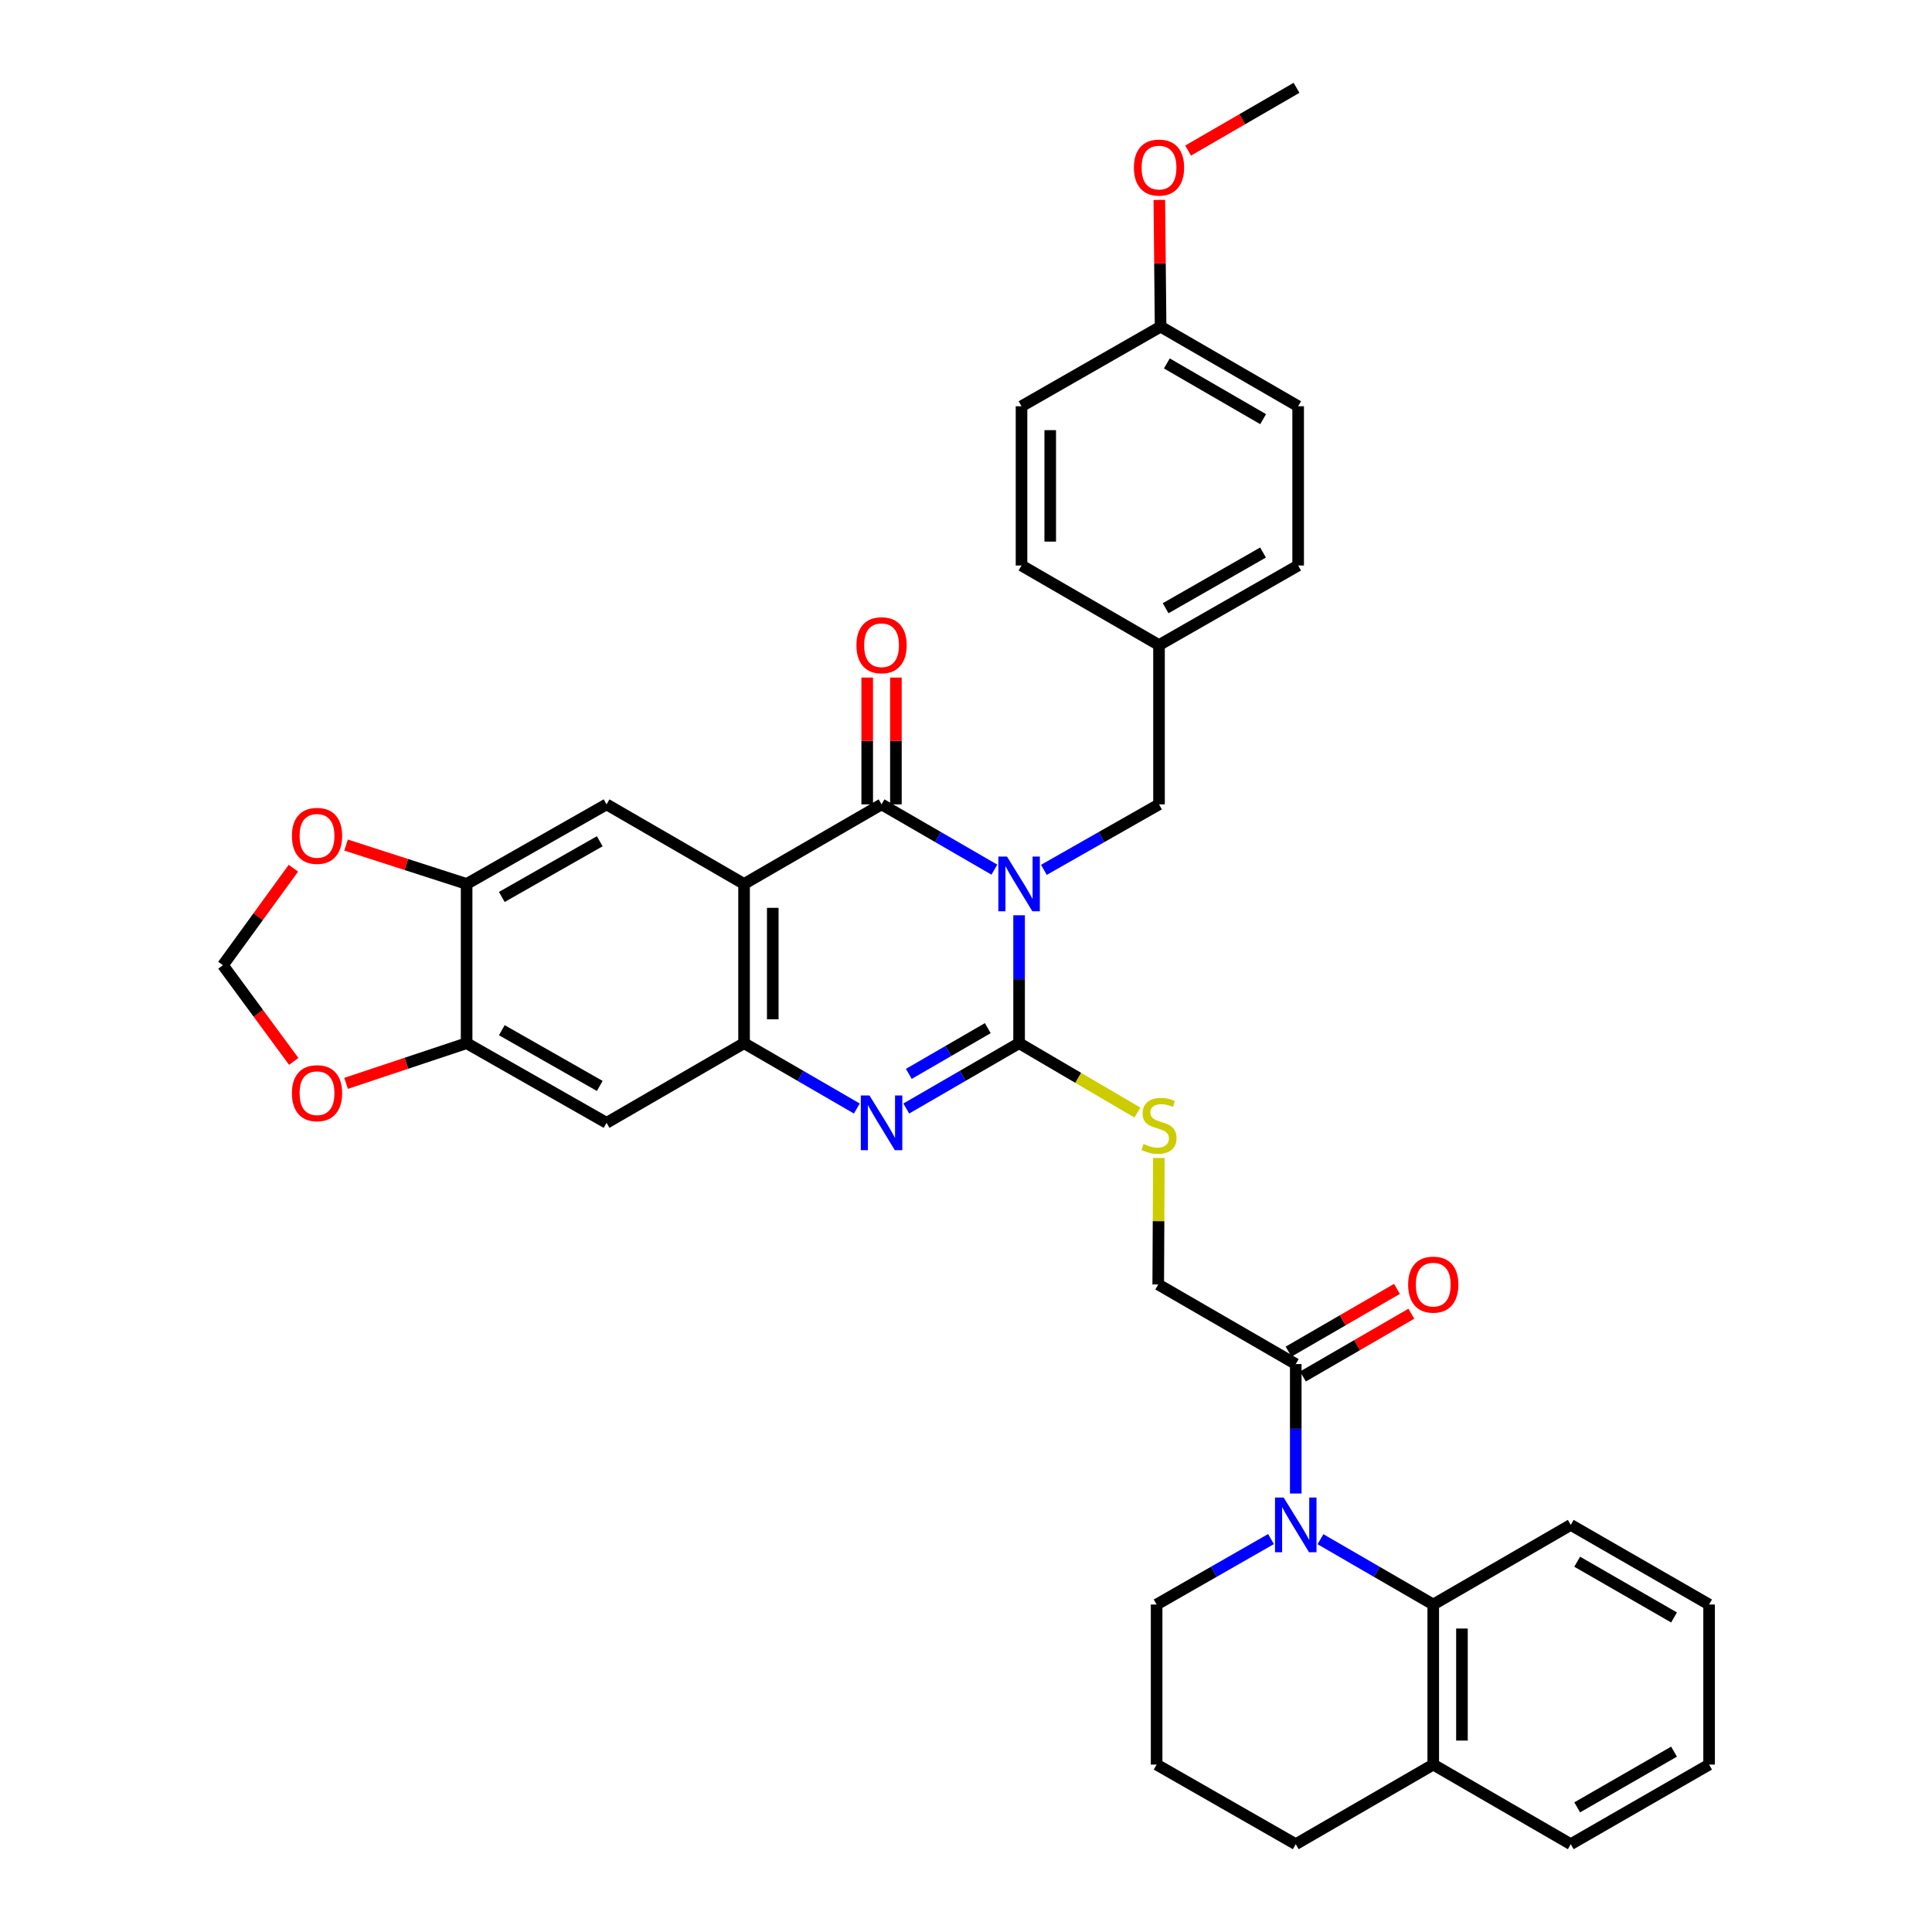 <?xml version='1.0' encoding='iso-8859-1'?>
<svg version='1.1' baseProfile='full'
              xmlns='http://www.w3.org/2000/svg'
                      xmlns:rdkit='http://www.rdkit.org/xml'
                      xmlns:xlink='http://www.w3.org/1999/xlink'
                  xml:space='preserve'
width='1000px' height='1000px' viewBox='0 0 1000 1000'>
<!-- END OF HEADER -->
<rect style='opacity:1.0;fill:#FFFFFF;stroke:none' width='1000' height='1000' x='0' y='0'> </rect>
<path class='bond-0' d='M 527.483,473.75 L 527.483,506.852' style='fill:none;fill-rule:evenodd;stroke:#0000FF;stroke-width:6px;stroke-linecap:butt;stroke-linejoin:miter;stroke-opacity:1' />
<path class='bond-0' d='M 527.483,506.852 L 527.483,539.953' style='fill:none;fill-rule:evenodd;stroke:#000000;stroke-width:6px;stroke-linecap:butt;stroke-linejoin:miter;stroke-opacity:1' />
<path class='bond-1' d='M 514.686,450.126 L 485.489,433.232' style='fill:none;fill-rule:evenodd;stroke:#0000FF;stroke-width:6px;stroke-linecap:butt;stroke-linejoin:miter;stroke-opacity:1' />
<path class='bond-1' d='M 485.489,433.232 L 456.292,416.339' style='fill:none;fill-rule:evenodd;stroke:#000000;stroke-width:6px;stroke-linecap:butt;stroke-linejoin:miter;stroke-opacity:1' />
<path class='bond-13' d='M 540.306,450.236 L 570.104,433.288' style='fill:none;fill-rule:evenodd;stroke:#0000FF;stroke-width:6px;stroke-linecap:butt;stroke-linejoin:miter;stroke-opacity:1' />
<path class='bond-13' d='M 570.104,433.288 L 599.903,416.339' style='fill:none;fill-rule:evenodd;stroke:#000000;stroke-width:6px;stroke-linecap:butt;stroke-linejoin:miter;stroke-opacity:1' />
<path class='bond-3' d='M 527.483,539.953 L 498.286,556.86' style='fill:none;fill-rule:evenodd;stroke:#000000;stroke-width:6px;stroke-linecap:butt;stroke-linejoin:miter;stroke-opacity:1' />
<path class='bond-3' d='M 498.286,556.86 L 469.088,573.767' style='fill:none;fill-rule:evenodd;stroke:#0000FF;stroke-width:6px;stroke-linecap:butt;stroke-linejoin:miter;stroke-opacity:1' />
<path class='bond-3' d='M 511.279,532.169 L 490.841,544.004' style='fill:none;fill-rule:evenodd;stroke:#000000;stroke-width:6px;stroke-linecap:butt;stroke-linejoin:miter;stroke-opacity:1' />
<path class='bond-3' d='M 490.841,544.004 L 470.403,555.839' style='fill:none;fill-rule:evenodd;stroke:#0000FF;stroke-width:6px;stroke-linecap:butt;stroke-linejoin:miter;stroke-opacity:1' />
<path class='bond-10' d='M 527.483,539.953 L 558.104,557.907' style='fill:none;fill-rule:evenodd;stroke:#000000;stroke-width:6px;stroke-linecap:butt;stroke-linejoin:miter;stroke-opacity:1' />
<path class='bond-10' d='M 558.104,557.907 L 588.725,575.861' style='fill:none;fill-rule:evenodd;stroke:#CCCC00;stroke-width:6px;stroke-linecap:butt;stroke-linejoin:miter;stroke-opacity:1' />
<path class='bond-2' d='M 456.292,416.339 L 385.126,457.53' style='fill:none;fill-rule:evenodd;stroke:#000000;stroke-width:6px;stroke-linecap:butt;stroke-linejoin:miter;stroke-opacity:1' />
<path class='bond-14' d='M 463.72,416.339 L 463.72,383.525' style='fill:none;fill-rule:evenodd;stroke:#000000;stroke-width:6px;stroke-linecap:butt;stroke-linejoin:miter;stroke-opacity:1' />
<path class='bond-14' d='M 463.72,383.525 L 463.72,350.712' style='fill:none;fill-rule:evenodd;stroke:#FF0000;stroke-width:6px;stroke-linecap:butt;stroke-linejoin:miter;stroke-opacity:1' />
<path class='bond-14' d='M 448.864,416.339 L 448.864,383.525' style='fill:none;fill-rule:evenodd;stroke:#000000;stroke-width:6px;stroke-linecap:butt;stroke-linejoin:miter;stroke-opacity:1' />
<path class='bond-14' d='M 448.864,383.525 L 448.864,350.712' style='fill:none;fill-rule:evenodd;stroke:#FF0000;stroke-width:6px;stroke-linecap:butt;stroke-linejoin:miter;stroke-opacity:1' />
<path class='bond-4' d='M 385.126,457.53 L 385.126,539.953' style='fill:none;fill-rule:evenodd;stroke:#000000;stroke-width:6px;stroke-linecap:butt;stroke-linejoin:miter;stroke-opacity:1' />
<path class='bond-4' d='M 399.981,469.893 L 399.981,527.59' style='fill:none;fill-rule:evenodd;stroke:#000000;stroke-width:6px;stroke-linecap:butt;stroke-linejoin:miter;stroke-opacity:1' />
<path class='bond-6' d='M 385.126,457.53 L 313.951,416.339' style='fill:none;fill-rule:evenodd;stroke:#000000;stroke-width:6px;stroke-linecap:butt;stroke-linejoin:miter;stroke-opacity:1' />
<path class='bond-36' d='M 443.496,573.765 L 414.311,556.859' style='fill:none;fill-rule:evenodd;stroke:#0000FF;stroke-width:6px;stroke-linecap:butt;stroke-linejoin:miter;stroke-opacity:1' />
<path class='bond-36' d='M 414.311,556.859 L 385.126,539.953' style='fill:none;fill-rule:evenodd;stroke:#000000;stroke-width:6px;stroke-linecap:butt;stroke-linejoin:miter;stroke-opacity:1' />
<path class='bond-9' d='M 385.126,539.953 L 313.951,581.177' style='fill:none;fill-rule:evenodd;stroke:#000000;stroke-width:6px;stroke-linecap:butt;stroke-linejoin:miter;stroke-opacity:1' />
<path class='bond-5' d='M 670.682,773.045 L 670.682,739.541' style='fill:none;fill-rule:evenodd;stroke:#0000FF;stroke-width:6px;stroke-linecap:butt;stroke-linejoin:miter;stroke-opacity:1' />
<path class='bond-5' d='M 670.682,739.541 L 670.682,706.038' style='fill:none;fill-rule:evenodd;stroke:#000000;stroke-width:6px;stroke-linecap:butt;stroke-linejoin:miter;stroke-opacity:1' />
<path class='bond-8' d='M 683.477,796.695 L 712.663,813.595' style='fill:none;fill-rule:evenodd;stroke:#0000FF;stroke-width:6px;stroke-linecap:butt;stroke-linejoin:miter;stroke-opacity:1' />
<path class='bond-8' d='M 712.663,813.595 L 741.848,830.494' style='fill:none;fill-rule:evenodd;stroke:#000000;stroke-width:6px;stroke-linecap:butt;stroke-linejoin:miter;stroke-opacity:1' />
<path class='bond-22' d='M 657.867,796.619 L 628.266,813.556' style='fill:none;fill-rule:evenodd;stroke:#0000FF;stroke-width:6px;stroke-linecap:butt;stroke-linejoin:miter;stroke-opacity:1' />
<path class='bond-22' d='M 628.266,813.556 L 598.665,830.494' style='fill:none;fill-rule:evenodd;stroke:#000000;stroke-width:6px;stroke-linecap:butt;stroke-linejoin:miter;stroke-opacity:1' />
<path class='bond-11' d='M 313.951,416.339 L 241.522,457.53' style='fill:none;fill-rule:evenodd;stroke:#000000;stroke-width:6px;stroke-linecap:butt;stroke-linejoin:miter;stroke-opacity:1' />
<path class='bond-11' d='M 310.431,435.431 L 259.731,464.264' style='fill:none;fill-rule:evenodd;stroke:#000000;stroke-width:6px;stroke-linecap:butt;stroke-linejoin:miter;stroke-opacity:1' />
<path class='bond-7' d='M 670.682,706.038 L 599.499,664.838' style='fill:none;fill-rule:evenodd;stroke:#000000;stroke-width:6px;stroke-linecap:butt;stroke-linejoin:miter;stroke-opacity:1' />
<path class='bond-20' d='M 674.403,712.466 L 702.458,696.224' style='fill:none;fill-rule:evenodd;stroke:#000000;stroke-width:6px;stroke-linecap:butt;stroke-linejoin:miter;stroke-opacity:1' />
<path class='bond-20' d='M 702.458,696.224 L 730.513,679.983' style='fill:none;fill-rule:evenodd;stroke:#FF0000;stroke-width:6px;stroke-linecap:butt;stroke-linejoin:miter;stroke-opacity:1' />
<path class='bond-20' d='M 666.96,699.609 L 695.015,683.368' style='fill:none;fill-rule:evenodd;stroke:#000000;stroke-width:6px;stroke-linecap:butt;stroke-linejoin:miter;stroke-opacity:1' />
<path class='bond-20' d='M 695.015,683.368 L 723.07,667.126' style='fill:none;fill-rule:evenodd;stroke:#FF0000;stroke-width:6px;stroke-linecap:butt;stroke-linejoin:miter;stroke-opacity:1' />
<path class='bond-19' d='M 741.848,830.494 L 741.848,913.346' style='fill:none;fill-rule:evenodd;stroke:#000000;stroke-width:6px;stroke-linecap:butt;stroke-linejoin:miter;stroke-opacity:1' />
<path class='bond-19' d='M 756.703,842.922 L 756.703,900.918' style='fill:none;fill-rule:evenodd;stroke:#000000;stroke-width:6px;stroke-linecap:butt;stroke-linejoin:miter;stroke-opacity:1' />
<path class='bond-28' d='M 741.848,830.494 L 813.022,789.286' style='fill:none;fill-rule:evenodd;stroke:#000000;stroke-width:6px;stroke-linecap:butt;stroke-linejoin:miter;stroke-opacity:1' />
<path class='bond-38' d='M 313.951,581.177 L 241.522,539.953' style='fill:none;fill-rule:evenodd;stroke:#000000;stroke-width:6px;stroke-linecap:butt;stroke-linejoin:miter;stroke-opacity:1' />
<path class='bond-38' d='M 310.435,562.083 L 259.735,533.226' style='fill:none;fill-rule:evenodd;stroke:#000000;stroke-width:6px;stroke-linecap:butt;stroke-linejoin:miter;stroke-opacity:1' />
<path class='bond-17' d='M 599.82,599.356 L 599.66,632.097' style='fill:none;fill-rule:evenodd;stroke:#CCCC00;stroke-width:6px;stroke-linecap:butt;stroke-linejoin:miter;stroke-opacity:1' />
<path class='bond-17' d='M 599.66,632.097 L 599.499,664.838' style='fill:none;fill-rule:evenodd;stroke:#000000;stroke-width:6px;stroke-linecap:butt;stroke-linejoin:miter;stroke-opacity:1' />
<path class='bond-12' d='M 241.522,457.53 L 241.522,539.953' style='fill:none;fill-rule:evenodd;stroke:#000000;stroke-width:6px;stroke-linecap:butt;stroke-linejoin:miter;stroke-opacity:1' />
<path class='bond-15' d='M 241.522,457.53 L 210.324,447.467' style='fill:none;fill-rule:evenodd;stroke:#000000;stroke-width:6px;stroke-linecap:butt;stroke-linejoin:miter;stroke-opacity:1' />
<path class='bond-15' d='M 210.324,447.467 L 179.126,437.405' style='fill:none;fill-rule:evenodd;stroke:#FF0000;stroke-width:6px;stroke-linecap:butt;stroke-linejoin:miter;stroke-opacity:1' />
<path class='bond-16' d='M 241.522,539.953 L 210.328,550.347' style='fill:none;fill-rule:evenodd;stroke:#000000;stroke-width:6px;stroke-linecap:butt;stroke-linejoin:miter;stroke-opacity:1' />
<path class='bond-16' d='M 210.328,550.347 L 179.133,560.741' style='fill:none;fill-rule:evenodd;stroke:#FF0000;stroke-width:6px;stroke-linecap:butt;stroke-linejoin:miter;stroke-opacity:1' />
<path class='bond-21' d='M 599.903,416.339 L 599.903,333.891' style='fill:none;fill-rule:evenodd;stroke:#000000;stroke-width:6px;stroke-linecap:butt;stroke-linejoin:miter;stroke-opacity:1' />
<path class='bond-18' d='M 151.859,449.388 L 133.617,474.487' style='fill:none;fill-rule:evenodd;stroke:#FF0000;stroke-width:6px;stroke-linecap:butt;stroke-linejoin:miter;stroke-opacity:1' />
<path class='bond-18' d='M 133.617,474.487 L 115.374,499.587' style='fill:none;fill-rule:evenodd;stroke:#000000;stroke-width:6px;stroke-linecap:butt;stroke-linejoin:miter;stroke-opacity:1' />
<path class='bond-39' d='M 152.036,549.378 L 133.705,524.483' style='fill:none;fill-rule:evenodd;stroke:#FF0000;stroke-width:6px;stroke-linecap:butt;stroke-linejoin:miter;stroke-opacity:1' />
<path class='bond-39' d='M 133.705,524.483 L 115.374,499.587' style='fill:none;fill-rule:evenodd;stroke:#000000;stroke-width:6px;stroke-linecap:butt;stroke-linejoin:miter;stroke-opacity:1' />
<path class='bond-32' d='M 741.848,913.346 L 813.022,954.545' style='fill:none;fill-rule:evenodd;stroke:#000000;stroke-width:6px;stroke-linecap:butt;stroke-linejoin:miter;stroke-opacity:1' />
<path class='bond-40' d='M 741.848,913.346 L 670.682,954.545' style='fill:none;fill-rule:evenodd;stroke:#000000;stroke-width:6px;stroke-linecap:butt;stroke-linejoin:miter;stroke-opacity:1' />
<path class='bond-24' d='M 599.903,333.891 L 528.737,292.7' style='fill:none;fill-rule:evenodd;stroke:#000000;stroke-width:6px;stroke-linecap:butt;stroke-linejoin:miter;stroke-opacity:1' />
<path class='bond-25' d='M 599.903,333.891 L 671.919,292.7' style='fill:none;fill-rule:evenodd;stroke:#000000;stroke-width:6px;stroke-linecap:butt;stroke-linejoin:miter;stroke-opacity:1' />
<path class='bond-25' d='M 603.33,314.817 L 653.741,285.983' style='fill:none;fill-rule:evenodd;stroke:#000000;stroke-width:6px;stroke-linecap:butt;stroke-linejoin:miter;stroke-opacity:1' />
<path class='bond-30' d='M 598.665,830.494 L 598.665,913.346' style='fill:none;fill-rule:evenodd;stroke:#000000;stroke-width:6px;stroke-linecap:butt;stroke-linejoin:miter;stroke-opacity:1' />
<path class='bond-23' d='M 600.72,169.077 L 671.919,210.276' style='fill:none;fill-rule:evenodd;stroke:#000000;stroke-width:6px;stroke-linecap:butt;stroke-linejoin:miter;stroke-opacity:1' />
<path class='bond-23' d='M 603.96,188.115 L 653.799,216.954' style='fill:none;fill-rule:evenodd;stroke:#000000;stroke-width:6px;stroke-linecap:butt;stroke-linejoin:miter;stroke-opacity:1' />
<path class='bond-29' d='M 600.72,169.077 L 600.395,136.276' style='fill:none;fill-rule:evenodd;stroke:#000000;stroke-width:6px;stroke-linecap:butt;stroke-linejoin:miter;stroke-opacity:1' />
<path class='bond-29' d='M 600.395,136.276 L 600.07,103.474' style='fill:none;fill-rule:evenodd;stroke:#FF0000;stroke-width:6px;stroke-linecap:butt;stroke-linejoin:miter;stroke-opacity:1' />
<path class='bond-37' d='M 600.72,169.077 L 528.737,210.276' style='fill:none;fill-rule:evenodd;stroke:#000000;stroke-width:6px;stroke-linecap:butt;stroke-linejoin:miter;stroke-opacity:1' />
<path class='bond-27' d='M 528.737,292.7 L 528.737,210.276' style='fill:none;fill-rule:evenodd;stroke:#000000;stroke-width:6px;stroke-linecap:butt;stroke-linejoin:miter;stroke-opacity:1' />
<path class='bond-27' d='M 543.593,280.336 L 543.593,222.64' style='fill:none;fill-rule:evenodd;stroke:#000000;stroke-width:6px;stroke-linecap:butt;stroke-linejoin:miter;stroke-opacity:1' />
<path class='bond-26' d='M 671.919,292.7 L 671.919,210.276' style='fill:none;fill-rule:evenodd;stroke:#000000;stroke-width:6px;stroke-linecap:butt;stroke-linejoin:miter;stroke-opacity:1' />
<path class='bond-34' d='M 813.022,789.286 L 884.626,830.494' style='fill:none;fill-rule:evenodd;stroke:#000000;stroke-width:6px;stroke-linecap:butt;stroke-linejoin:miter;stroke-opacity:1' />
<path class='bond-34' d='M 816.353,808.343 L 866.475,837.188' style='fill:none;fill-rule:evenodd;stroke:#000000;stroke-width:6px;stroke-linecap:butt;stroke-linejoin:miter;stroke-opacity:1' />
<path class='bond-33' d='M 614.959,77.939 L 643.018,61.697' style='fill:none;fill-rule:evenodd;stroke:#FF0000;stroke-width:6px;stroke-linecap:butt;stroke-linejoin:miter;stroke-opacity:1' />
<path class='bond-33' d='M 643.018,61.697 L 671.078,45.455' style='fill:none;fill-rule:evenodd;stroke:#000000;stroke-width:6px;stroke-linecap:butt;stroke-linejoin:miter;stroke-opacity:1' />
<path class='bond-31' d='M 598.665,913.346 L 670.682,954.545' style='fill:none;fill-rule:evenodd;stroke:#000000;stroke-width:6px;stroke-linecap:butt;stroke-linejoin:miter;stroke-opacity:1' />
<path class='bond-41' d='M 813.022,954.545 L 884.626,913.346' style='fill:none;fill-rule:evenodd;stroke:#000000;stroke-width:6px;stroke-linecap:butt;stroke-linejoin:miter;stroke-opacity:1' />
<path class='bond-41' d='M 816.354,935.489 L 866.476,906.65' style='fill:none;fill-rule:evenodd;stroke:#000000;stroke-width:6px;stroke-linecap:butt;stroke-linejoin:miter;stroke-opacity:1' />
<path class='bond-35' d='M 884.626,830.494 L 884.626,913.346' style='fill:none;fill-rule:evenodd;stroke:#000000;stroke-width:6px;stroke-linecap:butt;stroke-linejoin:miter;stroke-opacity:1' />
<path  class='atom-0' d='M 521.223 443.37
L 530.503 458.37
Q 531.423 459.85, 532.903 462.53
Q 534.383 465.21, 534.463 465.37
L 534.463 443.37
L 538.223 443.37
L 538.223 471.69
L 534.343 471.69
L 524.383 455.29
Q 523.223 453.37, 521.983 451.17
Q 520.783 448.97, 520.423 448.29
L 520.423 471.69
L 516.743 471.69
L 516.743 443.37
L 521.223 443.37
' fill='#0000FF'/>
<path  class='atom-4' d='M 450.032 567.017
L 459.312 582.017
Q 460.232 583.497, 461.712 586.177
Q 463.192 588.857, 463.272 589.017
L 463.272 567.017
L 467.032 567.017
L 467.032 595.337
L 463.152 595.337
L 453.192 578.937
Q 452.032 577.017, 450.792 574.817
Q 449.592 572.617, 449.232 571.937
L 449.232 595.337
L 445.552 595.337
L 445.552 567.017
L 450.032 567.017
' fill='#0000FF'/>
<path  class='atom-6' d='M 664.422 775.126
L 673.702 790.126
Q 674.622 791.606, 676.102 794.286
Q 677.582 796.966, 677.662 797.126
L 677.662 775.126
L 681.422 775.126
L 681.422 803.446
L 677.542 803.446
L 667.582 787.046
Q 666.422 785.126, 665.182 782.926
Q 663.982 780.726, 663.622 780.046
L 663.622 803.446
L 659.942 803.446
L 659.942 775.126
L 664.422 775.126
' fill='#0000FF'/>
<path  class='atom-11' d='M 591.903 592.135
Q 592.223 592.255, 593.543 592.815
Q 594.863 593.375, 596.303 593.735
Q 597.783 594.055, 599.223 594.055
Q 601.903 594.055, 603.463 592.775
Q 605.023 591.455, 605.023 589.175
Q 605.023 587.615, 604.223 586.655
Q 603.463 585.695, 602.263 585.175
Q 601.063 584.655, 599.063 584.055
Q 596.543 583.295, 595.023 582.575
Q 593.543 581.855, 592.463 580.335
Q 591.423 578.815, 591.423 576.255
Q 591.423 572.695, 593.823 570.495
Q 596.263 568.295, 601.063 568.295
Q 604.343 568.295, 608.063 569.855
L 607.143 572.935
Q 603.743 571.535, 601.183 571.535
Q 598.423 571.535, 596.903 572.695
Q 595.383 573.815, 595.423 575.775
Q 595.423 577.295, 596.183 578.215
Q 596.983 579.135, 598.103 579.655
Q 599.263 580.175, 601.183 580.775
Q 603.743 581.575, 605.263 582.375
Q 606.783 583.175, 607.863 584.815
Q 608.983 586.415, 608.983 589.175
Q 608.983 593.095, 606.343 595.215
Q 603.743 597.295, 599.383 597.295
Q 596.863 597.295, 594.943 596.735
Q 593.063 596.215, 590.823 595.295
L 591.903 592.135
' fill='#CCCC00'/>
<path  class='atom-15' d='M 443.292 333.971
Q 443.292 327.171, 446.652 323.371
Q 450.012 319.571, 456.292 319.571
Q 462.572 319.571, 465.932 323.371
Q 469.292 327.171, 469.292 333.971
Q 469.292 340.851, 465.892 344.771
Q 462.492 348.651, 456.292 348.651
Q 450.052 348.651, 446.652 344.771
Q 443.292 340.891, 443.292 333.971
M 456.292 345.451
Q 460.612 345.451, 462.932 342.571
Q 465.292 339.651, 465.292 333.971
Q 465.292 328.411, 462.932 325.611
Q 460.612 322.771, 456.292 322.771
Q 451.972 322.771, 449.612 325.571
Q 447.292 328.371, 447.292 333.971
Q 447.292 339.691, 449.612 342.571
Q 451.972 345.451, 456.292 345.451
' fill='#FF0000'/>
<path  class='atom-16' d='M 151.092 432.636
Q 151.092 425.836, 154.452 422.036
Q 157.812 418.236, 164.092 418.236
Q 170.372 418.236, 173.732 422.036
Q 177.092 425.836, 177.092 432.636
Q 177.092 439.516, 173.692 443.436
Q 170.292 447.316, 164.092 447.316
Q 157.852 447.316, 154.452 443.436
Q 151.092 439.556, 151.092 432.636
M 164.092 444.116
Q 168.412 444.116, 170.732 441.236
Q 173.092 438.316, 173.092 432.636
Q 173.092 427.076, 170.732 424.276
Q 168.412 421.436, 164.092 421.436
Q 159.772 421.436, 157.412 424.236
Q 155.092 427.036, 155.092 432.636
Q 155.092 438.356, 157.412 441.236
Q 159.772 444.116, 164.092 444.116
' fill='#FF0000'/>
<path  class='atom-17' d='M 151.092 565.832
Q 151.092 559.032, 154.452 555.232
Q 157.812 551.432, 164.092 551.432
Q 170.372 551.432, 173.732 555.232
Q 177.092 559.032, 177.092 565.832
Q 177.092 572.712, 173.692 576.632
Q 170.292 580.512, 164.092 580.512
Q 157.852 580.512, 154.452 576.632
Q 151.092 572.752, 151.092 565.832
M 164.092 577.312
Q 168.412 577.312, 170.732 574.432
Q 173.092 571.512, 173.092 565.832
Q 173.092 560.272, 170.732 557.472
Q 168.412 554.632, 164.092 554.632
Q 159.772 554.632, 157.412 557.432
Q 155.092 560.232, 155.092 565.832
Q 155.092 571.552, 157.412 574.432
Q 159.772 577.312, 164.092 577.312
' fill='#FF0000'/>
<path  class='atom-21' d='M 728.848 664.918
Q 728.848 658.118, 732.208 654.318
Q 735.568 650.518, 741.848 650.518
Q 748.128 650.518, 751.488 654.318
Q 754.848 658.118, 754.848 664.918
Q 754.848 671.798, 751.448 675.718
Q 748.048 679.598, 741.848 679.598
Q 735.608 679.598, 732.208 675.718
Q 728.848 671.838, 728.848 664.918
M 741.848 676.398
Q 746.168 676.398, 748.488 673.518
Q 750.848 670.598, 750.848 664.918
Q 750.848 659.358, 748.488 656.558
Q 746.168 653.718, 741.848 653.718
Q 737.528 653.718, 735.168 656.518
Q 732.848 659.318, 732.848 664.918
Q 732.848 670.638, 735.168 673.518
Q 737.528 676.398, 741.848 676.398
' fill='#FF0000'/>
<path  class='atom-30' d='M 586.903 86.734
Q 586.903 79.934, 590.263 76.134
Q 593.623 72.334, 599.903 72.334
Q 606.183 72.334, 609.543 76.134
Q 612.903 79.934, 612.903 86.734
Q 612.903 93.614, 609.503 97.534
Q 606.103 101.414, 599.903 101.414
Q 593.663 101.414, 590.263 97.534
Q 586.903 93.654, 586.903 86.734
M 599.903 98.214
Q 604.223 98.214, 606.543 95.334
Q 608.903 92.414, 608.903 86.734
Q 608.903 81.174, 606.543 78.374
Q 604.223 75.534, 599.903 75.534
Q 595.583 75.534, 593.223 78.334
Q 590.903 81.134, 590.903 86.734
Q 590.903 92.454, 593.223 95.334
Q 595.583 98.214, 599.903 98.214
' fill='#FF0000'/>
</svg>
